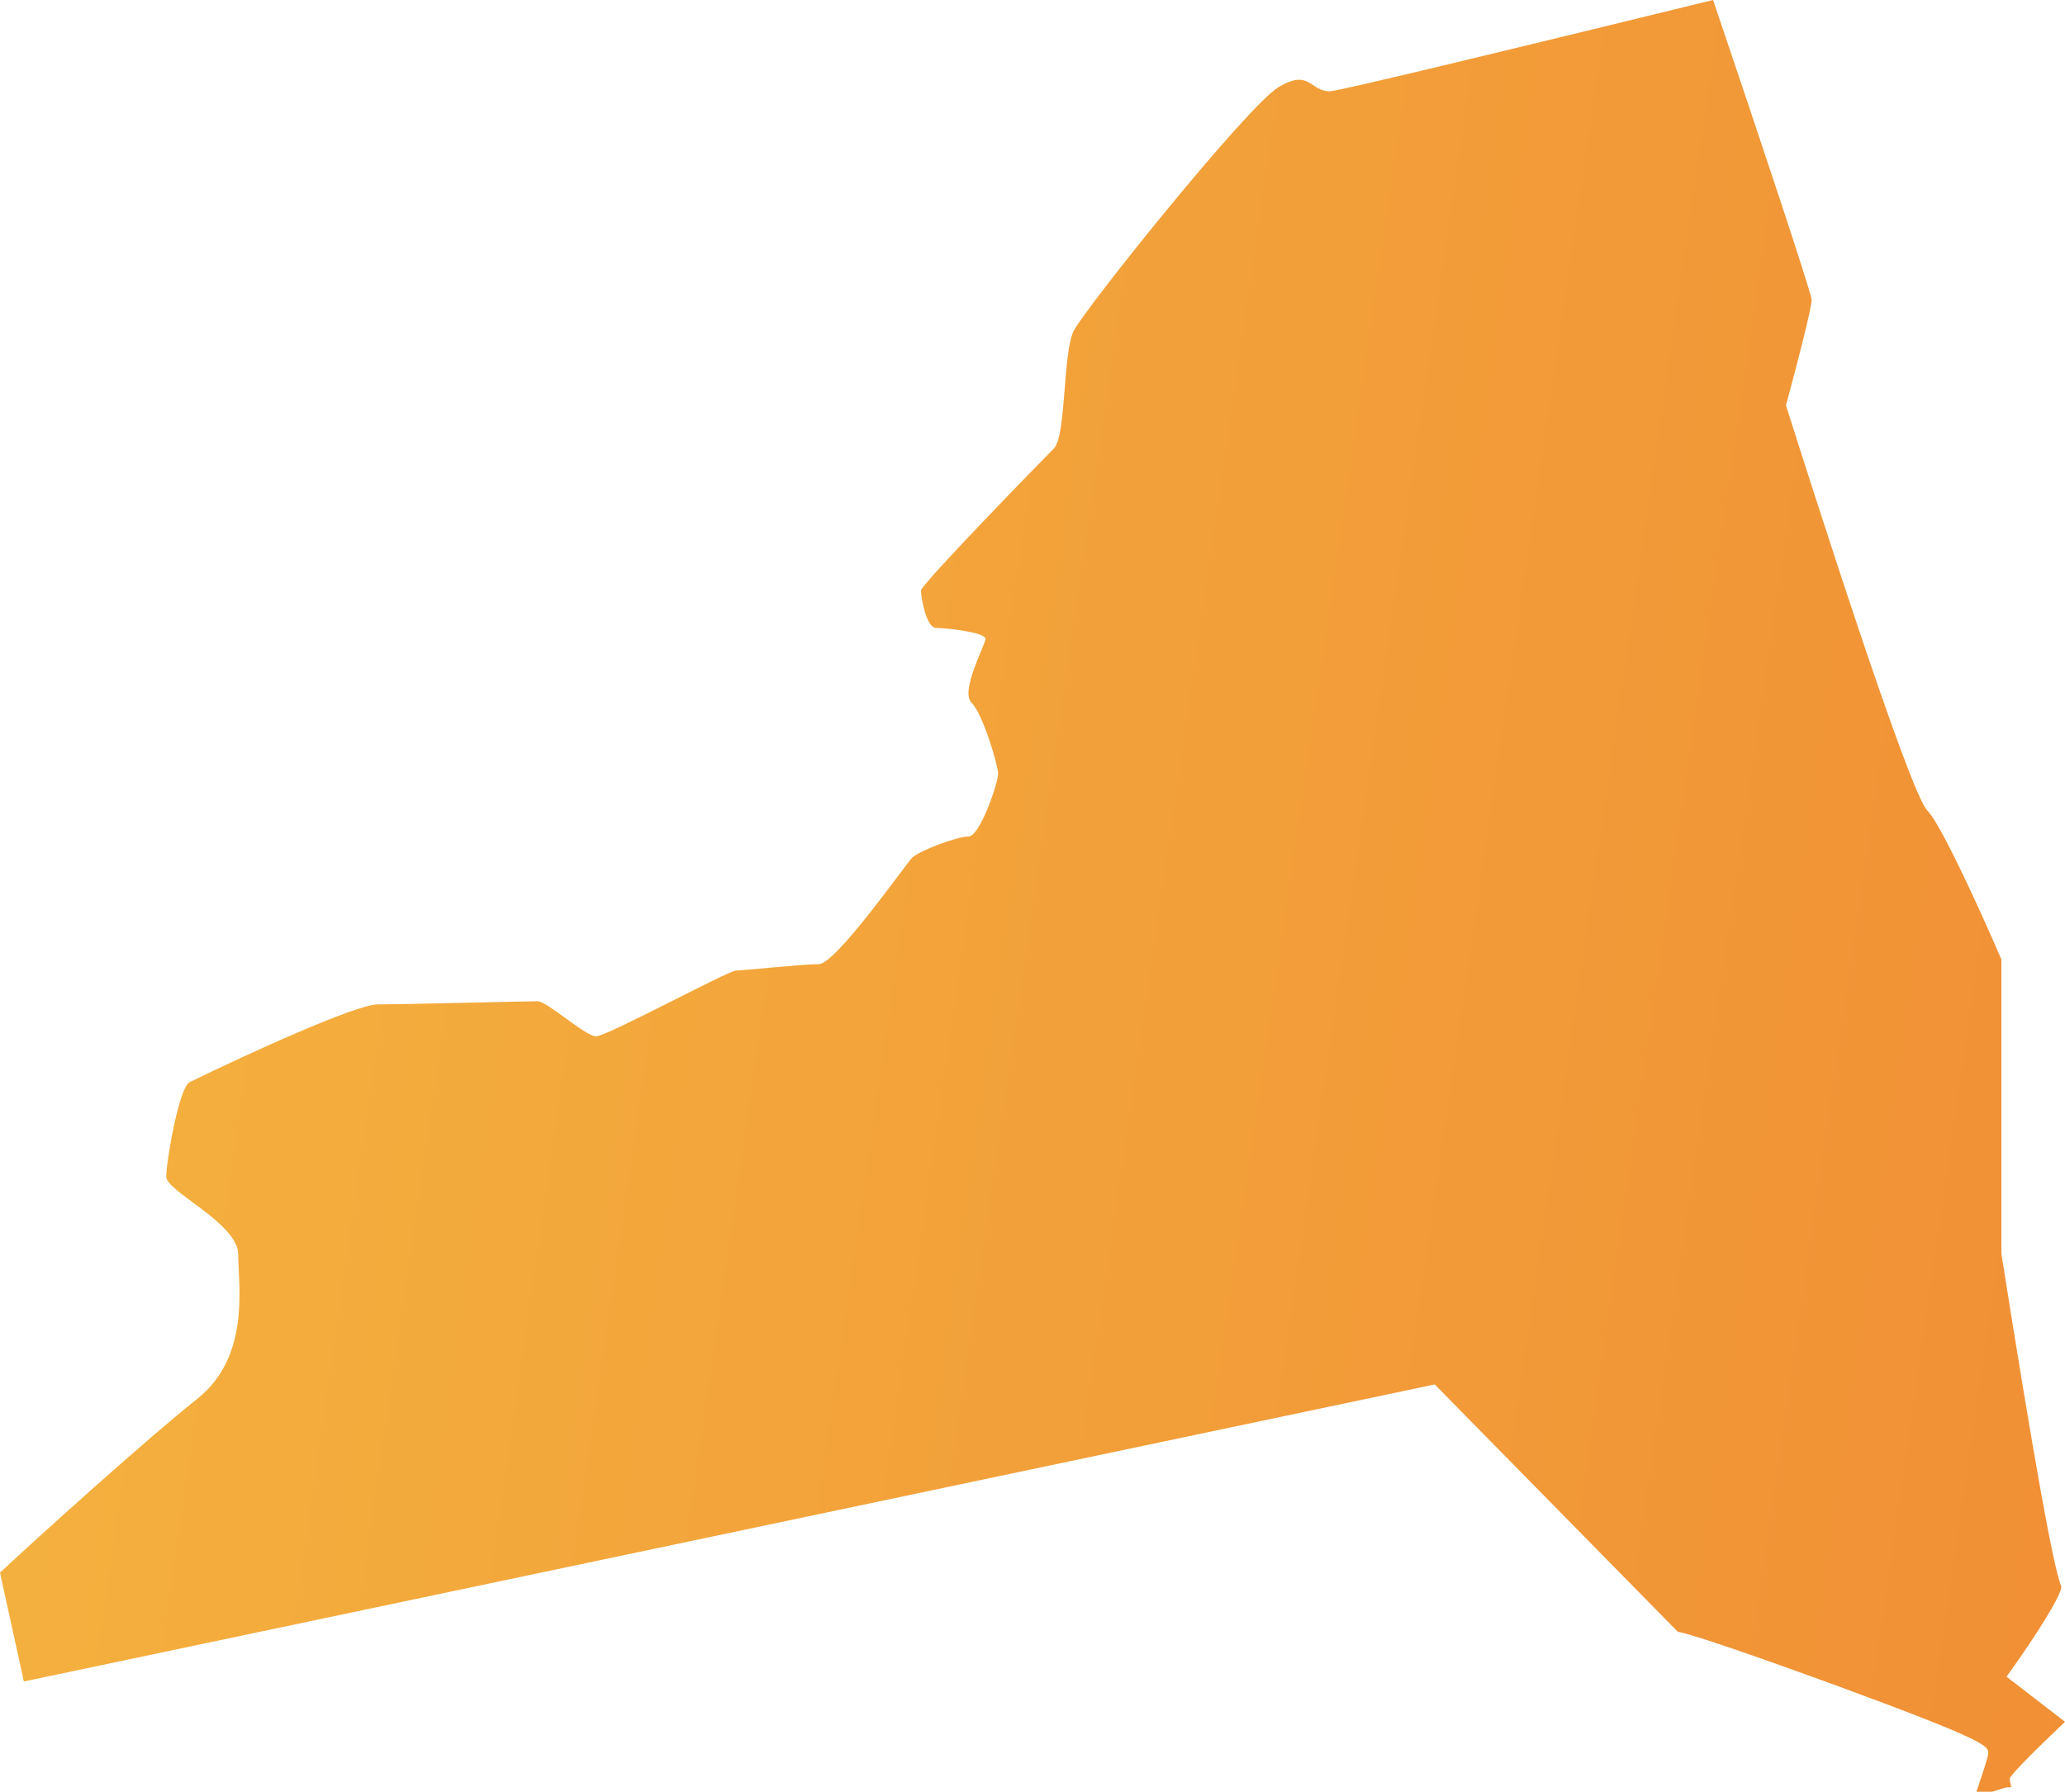 <svg width="333" height="289" viewBox="0 0 333 289" fill="none" xmlns="http://www.w3.org/2000/svg">
<path d="M320.624 282.797C320.624 283.376 319.662 286.205 318.38 290C318.572 289.871 318.7 289.743 318.957 289.678C320.367 289.293 321.778 288.842 323.189 288.392C323.574 288.263 323.958 288.263 324.343 288.263C324.215 287.685 324.087 287.234 324.087 286.913C324.087 286.398 327.806 282.668 333 277.716L323.574 270.448L324.343 269.355C328.126 264.081 332.295 257.521 332.423 255.977C331.076 252.697 327.87 234.624 322.74 202.209V154.744C319.021 146.126 312.865 132.748 310.813 130.754C307.799 127.731 291.383 76.021 288.113 65.731L287.984 65.345L288.113 64.959C290.101 57.691 292.153 49.459 292.153 48.365C291.896 46.565 283.303 20.838 276.25 0C244.187 7.847 215.78 14.728 214.433 14.728C211.227 14.728 211.227 11.062 206.225 14.021C201.223 16.979 174.997 49.716 173.137 53.382C171.341 57.048 171.983 70.297 169.931 72.355C167.879 74.413 148.513 94.287 148.513 95.252C148.513 96.152 149.282 101.297 151.014 101.297C152.745 101.297 158.901 102.005 158.901 103.034C158.901 104.063 154.797 111.459 156.657 113.324C158.516 115.19 160.953 123.422 160.953 124.837C160.953 126.188 158.067 134.935 156.144 134.935C154.284 134.935 148.192 137.25 147.102 138.343C146.012 139.437 134.79 155.516 132.033 155.516C129.276 155.516 119.913 156.545 118.695 156.545C117.476 156.545 97.854 167.157 96.123 167.157C94.392 167.157 88.236 161.497 86.697 161.497C85.158 161.497 64.317 162.012 60.854 162.012C57.456 162.012 40.014 169.922 30.587 174.553C28.856 175.389 26.804 187.416 26.804 189.796C26.804 192.176 38.411 197.321 38.411 202.338C38.411 207.29 40.463 218.802 31.742 225.684C24.175 231.666 5.964 248.066 0 253.662L3.847 271.22L231.362 223.305L270.543 263.18C274.967 264.081 294.974 271.477 295.936 271.799C320.624 280.867 320.624 281.639 320.624 282.797Z" fill="url(#paint0_linear)"/>
<defs>
<linearGradient id="paint0_linear" x1="-148.871" y1="-612.584" x2="493.429" y2="-519.512" gradientUnits="userSpaceOnUse">
<stop stop-color="#F7CB45"/>
<stop offset="1" stop-color="#F08B34"/>
</linearGradient>
</defs>
</svg>
